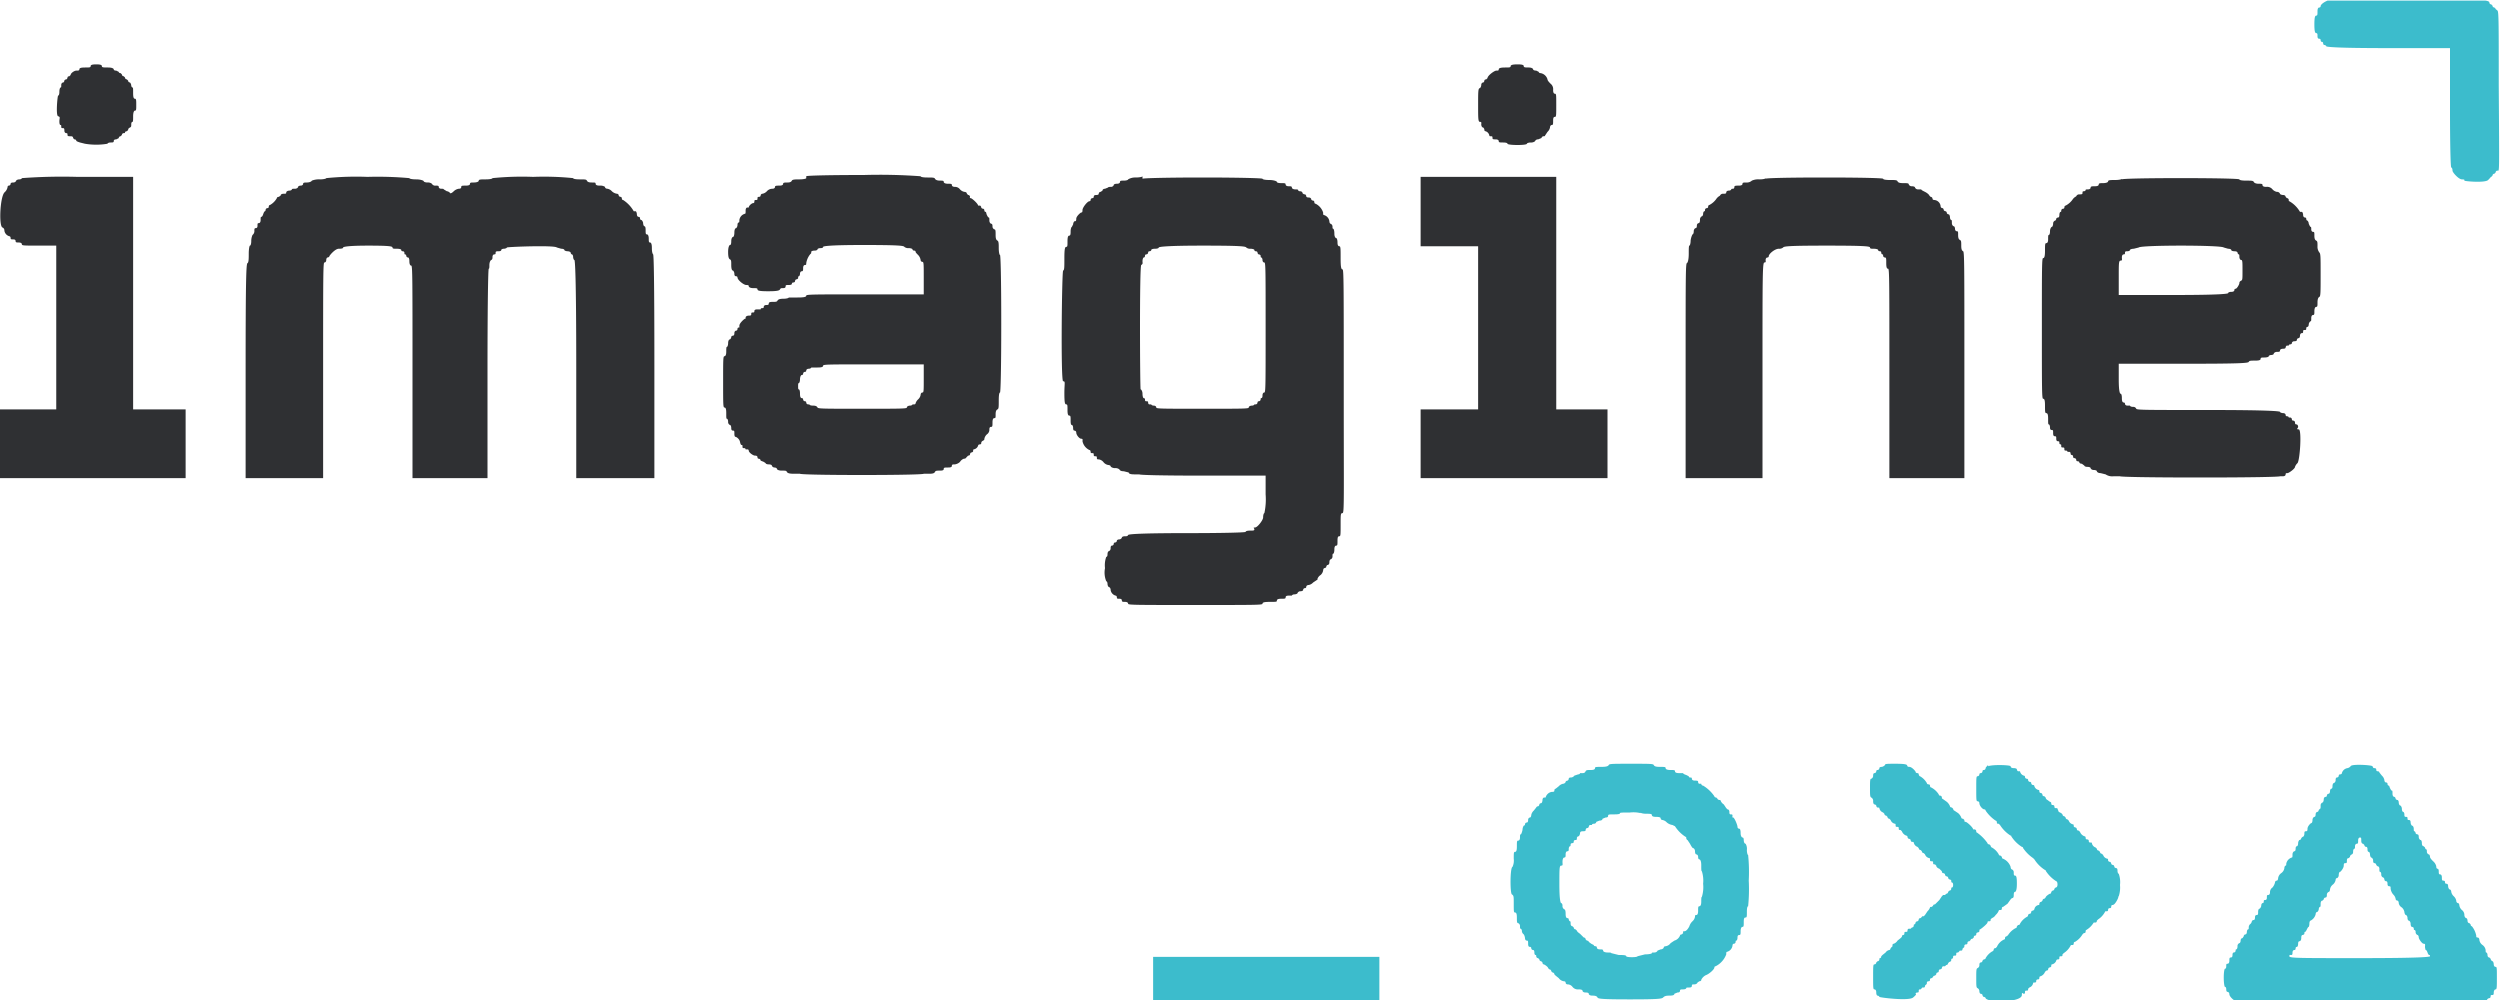 <svg xmlns="http://www.w3.org/2000/svg" viewBox="0 0 400 160"><path d="M14.5 10.6c0 .2-.2.2-.9.2s-.9.1-.9.3-.2.2-.5.2-.9.4-.9.7l-.2.2c-.2 0-.3.1-.3.2s-.1.3-.2.3-.3.1-.3.2-.1.3-.2.3-.3.1-.3.4 0 .4-.1.4-.2.3-.2.7-.1.6-.2.6-.4 3.2 0 3.3.2.3.2.8.1.6.2.6.1.1.1.3.1.2.3.2.2.2.2.4.1.4.3.4.2.1.2.3.2.2.5.2.4.1.4.3l.2.2c.2 0 .3.1.3.2s.3.2.6.3l.8.2a10.9 10.9 0 003.6 0c0-.1.2-.2.5-.2s.5 0 .5-.2.1-.3.4-.3l.4-.2a.3.3 0 01.3-.3l.2-.2a.3.3 0 01.3-.3c.1 0 .2 0 .2-.1s.1-.2.3-.2l.2-.2c0-.2.1-.3.3-.4s.2-.2.2-.5.1-.4.2-.4.1-.4.1-.9.1-.9.3-.9.2-.2.2-.9 0-1-.2-1-.3-.2-.3-.9 0-.9-.1-.9-.2-.2-.2-.3a.8.8 0 00-.2-.5.3.3 0 01-.3-.3l-.2-.2a.3.3 0 01-.3-.3l-.2-.2a.3.3 0 01-.3-.3l-.2-.2c-.2 0-.3-.1-.3-.2l-.4-.2c-.3 0-.4-.1-.4-.2s-.2-.3-.9-.3-1 0-1-.2-.2-.3-.9-.3-.9.1-.9.3m227.2 0c0 .2-.2.2-.9.2s-1 .1-1 .3-.1.2-.4.2-1.4.8-1.4 1.2l-.2.2c-.2 0-.3.1-.3.2s-.1.3-.2.3-.3.1-.3.4a.8.8 0 01-.2.5c-.3 0-.3.5-.3 2.7s0 2.7.3 2.7.2.2.2.4.1.5.3.5a.5.5 0 01.2.4.2.2 0 00.2.2.9.9 0 01.6.7c0 .1.1.1.3.1s.2.1.2.3.2.2.5.2.5.1.5.3.2.2.7.2.7.1.7.2.6.2 1.6.2 1.5-.1 1.5-.2.3-.2.6-.2a1 1 0 00.7-.2.5.5 0 01.5-.3l.5-.2q.2-.3.3-.3c.2 0 .3 0 .3-.1l.4-.6a1.3 1.3 0 00.4-.7c0-.2.1-.4.3-.4s.2-.2.2-.7.1-.6.3-.6.2-.3.2-1.9 0-1.8-.2-1.8-.3-.2-.3-.6a1.1 1.1 0 00-.4-1c-.2-.2-.5-.5-.5-.7a1.4 1.4 0 00-1.1-1c-.2 0-.3-.1-.3-.2l-.4-.2c-.3 0-.5-.1-.5-.2s-.2-.3-.7-.3-.8 0-.8-.2-.2-.3-1-.3-1.1.1-1.1.3M3.5 28.5c0 .1-.2.2-.4.2s-.5.1-.5.2a.5.5 0 01-.5.3c-.3 0-.4.1-.4.2a.3.3 0 01-.3.3c-.1 0-.2.1-.2.3a1.5 1.5 0 01-.5.8c-.7.8-.9 5.4-.3 5.6a.5.5 0 01.3.5 1.1 1.1 0 00.8.9c.1 0 .2.1.2.3s.1.2.4.2.4.1.4.3.2.2.5.2.5.1.5.3.4.2 2.8.2H9v26.2H0v11h29.7v-11h-8.4V28.3h-8.9a87.4 87.4 0 00-8.9.2m48.7 0c0 .1-.5.2-1 .2a3.1 3.1 0 00-1.3.2c-.1.2-.5.3-.8.3s-.6 0-.6.2-.2.3-.4.3-.4.1-.4.2-.2.3-.5.3-.5 0-.5.1-.2.2-.4.2-.5.1-.5.3-.1.2-.4.2-.5.1-.5.3l-.3.2c-.2 0-.3.1-.3.2a2.9 2.9 0 01-1.1 1.1c-.1 0-.2.1-.2.3a.2.2 0 01-.2.2.3.3 0 00-.3.3.3.3 0 01-.1.2c-.1 0-.2.2-.3.5s-.2.4-.3.4-.1.2-.1.5-.1.5-.3.5-.2.1-.2.4-.1.4-.3.4-.2.2-.2.4a.8.8 0 01-.3.7 2.5 2.5 0 00-.2 1c0 .4-.1.7-.2.7s-.2.6-.2 1.3 0 1.4-.2 1.5-.3 2.1-.3 17.2v17.2h12.4V59.3c0-15.3 0-17.3.2-17.3s.3-.2.3-.4.1-.4.2-.4.3-.1.3-.2.9-1.2 1.5-1.2.7-.1.7-.2.7-.3 4-.3 3.9.1 3.9.3.2.2.7.2.7.1.7.2a.2.2 0 00.2.2c.2 0 .3.1.3.2s0 .3.1.3a.2.2 0 01.2.2.3.3 0 00.3.3c.1 0 .2.2.2.6s.1.7.3.7.2 2 .2 17v17h12V59.8c0-11.1.1-16.8.2-16.8s.1-.3.1-.6.1-.7.3-.8.2-.3.2-.5.1-.4.3-.4.2-.1.2-.3.2-.2.5-.2.4-.1.4-.2.2-.2.4-.2.5-.1.5-.2 7.6-.4 8 0l.7.2c.3 0 .5.1.5.2s.3.2.5.2.5.1.5.2.1.3.2.3.2.2.2.4.1.5.2.5.3 2.2.3 17.5v17.4h12.5V58.6c0-14.1-.1-17.8-.2-17.9s-.2-.4-.2-1-.1-.9-.3-.9-.2-.2-.2-.6-.1-.7-.3-.7-.2-.2-.2-.7-.1-.6-.2-.6-.2-.3-.2-.5-.2-.5-.3-.5-.2-.1-.2-.3a.2.2 0 00-.2-.2c-.2 0-.3-.2-.3-.4s-.1-.5-.2-.5h-.3a5.2 5.2 0 00-1.7-1.8.2.2 0 01-.2-.2c0-.2-.1-.3-.2-.3s-.3-.1-.3-.2a.3.3 0 00-.3-.3 1.5 1.5 0 01-.8-.4 1.3 1.3 0 00-.7-.4c-.2 0-.4-.1-.4-.3a1.3 1.3 0 00-.8-.2c-.5 0-.7-.1-.7-.3s-.1-.2-.6-.2-.7-.1-.8-.3-.3-.2-1.1-.2-1.1-.1-1.1-.2a46.2 46.2 0 00-6.4-.2 47.2 47.2 0 00-6.5.2c0 .1-.4.2-1.1.2s-1.1 0-1.1.2-.4.3-.8.3-.6 0-.6.2-.2.3-.7.3-.7 0-.7.2-.1.3-.4.3a1.5 1.5 0 00-.8.4q-.4.4-.6.3c0-.1-.3-.3-.5-.3l-.5-.3c0-.1-.2-.1-.4-.1s-.4-.1-.4-.3-.2-.2-.5-.2a.6.6 0 01-.6-.3 1 1 0 00-.7-.2c-.3 0-.6-.1-.6-.2s-.5-.3-1.2-.3-1.1-.1-1.1-.2a57.6 57.6 0 00-6.7-.2 48.2 48.2 0 00-6.6.2m76.8 0c0 .1-.5.2-1.1.2s-1.1 0-1.2.2-.3.3-.7.3-.7 0-.7.2-.2.3-.6.3-.7 0-.7.2-.2.3-.4.3a1.2 1.2 0 00-.9.4 1.3 1.3 0 01-.7.4.3.3 0 00-.3.3c0 .1-.1.2-.3.2s-.2.1-.2.3-.1.2-.3.2-.2.1-.2.3a.2.2 0 01-.2.2c-.2 0-.7.4-.7.7h-.2c-.2 0-.3.2-.3.5s0 .5-.1.5a1.2 1.2 0 00-.9 1c0 .2 0 .4-.1.4s-.2.1-.2.4a.8.8 0 01-.2.5c-.2 0-.3.3-.3.7s-.1.7-.2.7-.3.2-.3.7-.1.6-.2.6-.3.3-.3 1.1.1 1.1.3 1.2.2.3.2.9.1.9.3.9a.8.8 0 01.2.5c0 .3.1.4.3.4a.2.2 0 01.2.2c0 .4 1 1.2 1.4 1.2s.4.1.4.2.2.3.7.3.7 0 .7.2.3.3 1.7.3 1.8-.1 1.9-.3.2-.2.5-.2.4-.1.4-.3.1-.2.5-.2.5-.1.5-.2a.2.2 0 01.2-.2c.2 0 .3-.1.3-.2s.1-.3.2-.3.3-.1.3-.2 0-.3.1-.3.2-.2.2-.4.1-.4.3-.4.2-.2.2-.5.1-.5.3-.5.2-.1.2-.3a3 3 0 01.7-1.5c.1 0 .1-.2.1-.3s.2-.2.5-.2.5-.1.5-.2.2-.2.5-.2.4-.1.4-.2.8-.3 6.4-.3 6.5.1 6.6.3a1 1 0 00.7.2c.3 0 .6.1.6.2s.1.2.3.2a.2.2 0 01.2.2c0 .1.2.3.4.5a1.5 1.5 0 01.4.8.3.3 0 00.3.3c.2 0 .2.4.2 2.6v2.6h-9.4c-8.2 0-9.4 0-9.4.2s-.3.3-1.4.3h-1.4c0 .1-.4.2-.9.2s-.8.1-.9.3-.3.2-.8.2-.6.1-.6.3-.2.2-.4.2-.4.1-.4.3-.1.2-.3.2a.2.2 0 00-.2.2h-.5c-.4 0-.5.1-.5.3s-.1.2-.3.2-.2.1-.2.3-.2.2-.4.2-.5.1-.5.3 0 .2-.1.2-.9.7-.9 1.1 0 .3-.1.3a.2.2 0 00-.2.2c0 .2-.1.3-.2.3s-.3.1-.3.4-.1.4-.2.4-.3.1-.3.2a.5.5 0 01-.2.4c-.2 0-.3.3-.3.6s-.1.6-.2.6-.1.4-.1.8-.1.7-.3.7-.2.6-.2 4.1 0 4.1.2 4.1.3.2.3.9 0 .9.1.9.2.2.2.5a.5.5 0 00.3.5c.1 0 .2.2.2.5s.1.4.3.4.2.1.2.5.1.5.2.5.6.3.7.8.2.5.3.5.1.1.1.3.1.2.3.2a.2.2 0 01.2.2h.3a.2.2 0 01.2.2c0 .3.7.8 1 .8s.4.1.4.3a.2.2 0 00.2.2.3.3 0 01.3.3l.5.2.3.2c0 .1.2.2.5.2s.5.1.5.2.2.3.4.3.4.1.4.2.2.3.8.3.7 0 .8.2.4.3 1.1.3h1c0 .1 3.4.2 9.9.2s9.9-.1 9.9-.2h.9c.6 0 .8-.1.9-.3s.3-.2.8-.2.6-.1.6-.3.2-.2.7-.2.6-.1.6-.3.2-.2.5-.2a1.5 1.5 0 00.8-.4 1.2 1.2 0 01.6-.5c.2 0 .4-.1.4-.2l.3-.3c.2 0 .3-.1.3-.2s.1-.3.2-.3.3-.1.3-.2 0-.3.1-.3a.9.9 0 00.7-.6c0-.1.1-.2.3-.2a.2.2 0 00.2-.2c0-.2.1-.3.3-.4s.2-.2.2-.3a1.3 1.3 0 01.4-.7.9.9 0 00.4-.8c0-.3.1-.4.3-.4s.2-.2.2-.7.1-.7.3-.7.2-.1.2-.6.1-.7.3-.8.2-.4.2-1.4.1-1.3.2-1.3.2-3.8.2-11-.1-11-.2-11-.2-.5-.2-1.1 0-1.1-.2-1.2-.3-.3-.3-.9 0-.9-.2-.9a.5.5 0 01-.3-.5c0-.3-.1-.4-.2-.4s-.3-.2-.3-.5 0-.5-.1-.5-.2-.2-.3-.4-.1-.5-.2-.5a.2.2 0 01-.2-.2c0-.2-.1-.3-.2-.3s-.3-.1-.3-.2-.1-.3-.2-.3h-.3c0-.3-1-1.2-1.2-1.2s-.1-.1-.1-.2a.3.3 0 00-.3-.3l-.2-.2c0-.2-.2-.3-.4-.3a1.3 1.3 0 01-.7-.4 1 1 0 00-.8-.4c-.3 0-.5-.1-.5-.3s-.2-.2-.6-.2-.7-.1-.7-.3-.2-.2-.6-.2-.7-.1-.8-.3-.4-.2-1.2-.2-1.1-.1-1.1-.2a90.1 90.1 0 00-9.1-.2c-6 0-9.2.1-9.2.2m53.8 0c0 .1-.5.2-1.1.2a2.2 2.2 0 00-1.2.3c0 .1-.3.2-.7.2s-.6 0-.6.2-.2.3-.5.3-.5.1-.5.2-.2.3-.4.3-.5 0-.5.1l-.5.2c-.2 0-.4.1-.4.3l-.3.2a.3.3 0 00-.3.3c0 .1-.1.2-.4.2s-.4.1-.4.3a.2.2 0 01-.2.2.3.3 0 00-.3.3.2.2 0 01-.2.2c-.3 0-1.1 1-1.1 1.4s-.1.4-.2.4-.8.6-.8 1-.1.4-.3.4a.8.8 0 00-.2.5l-.2.4c-.1 0-.2.4-.2.7s0 .7-.2.7-.3.2-.3.9 0 .9-.2.9-.3.3-.3 1.8 0 1.9-.2 2-.4 17.7 0 17.7.2.3.2 1.9.1 1.8.3 1.8.2.2.2.9.1.9.3.9.2.2.2.8.1.7.2.7.2.2.2.5.1.4.2.4a.3.3 0 01.3.3c0 .4.5 1 .8 1s.2.2.2.4a2 2 0 001.1 1.4c.1 0 .2.1.2.3s.1.2.3.2.2.1.2.3.1.2.3.2.2.1.2.3.1.2.3.2a1.2 1.2 0 01.8.5 1.3 1.3 0 00.7.4c.2 0 .4.1.4.2s.3.3.7.3a1 1 0 01.7.2c.1.2.3.3.7.3l.8.2q0 .3.9.3h.8c0 .1 3.5.2 10.1.2h10.1v3a10.4 10.4 0 01-.2 3c-.1 0-.2.3-.2.7s-.9 1.6-1.3 1.6-.1.1-.1.3-.2.2-.7.2-.7.1-.7.2-3.4.2-9.3.2-9.4.1-9.5.3-.2.2-.5.2-.5.1-.5.2-.2.3-.4.3-.4.1-.4.2a.3.3 0 01-.3.3.2.2 0 00-.2.2.3.3 0 01-.3.3c-.1 0-.2.1-.2.4a.5.5 0 01-.3.5c-.1 0-.2.2-.2.5s-.1.4-.2.4a4 4 0 00-.2 1.8 3.7 3.7 0 00.2 2.1c.1 0 .2.2.2.4s.1.5.2.5a.5.5 0 01.3.5 1.1 1.1 0 00.8.9c.1 0 .2.1.2.3s.1.2.4.2.4.1.4.3.2.2.5.2.5.1.5.3 1.3.2 10.8.2 10.7 0 10.7-.2.2-.3 1.2-.3 1.1 0 1.1-.2.2-.3.7-.3.7 0 .7-.2.1-.3.5-.3h.5c0-.1.2-.2.4-.2s.5-.1.5-.2a.5.5 0 01.5-.3c.2 0 .4-.1.4-.2a.3.3 0 01.3-.3.2.2 0 00.2-.2c0-.2.2-.3.4-.3a1.3 1.3 0 00.7-.4l.6-.4c.1 0 .1-.1.1-.2a1.2 1.2 0 01.5-.6 1.3 1.3 0 00.4-.7c0-.2.1-.4.2-.4s.3-.1.3-.2.1-.3.2-.3.3-.1.3-.4.1-.5.2-.5a.5.5 0 00.3-.5c0-.2 0-.4.1-.4s.2-.3.2-.7.1-.6.3-.6.2-.2.2-.8.1-.7.3-.7.2-.3.2-1.9 0-1.8.3-1.8.2-2.3.2-19.5 0-19.5-.2-19.5-.3-.3-.3-1.8 0-1.9-.2-1.9-.3-.2-.3-.6-.1-.7-.2-.7-.3-.2-.3-.7-.1-.8-.2-.8-.1-.2-.1-.3a.5.5 0 00-.3-.5c-.1 0-.2-.2-.2-.4a1.2 1.2 0 00-.9-1c-.1 0-.1-.2-.1-.4a2.4 2.4 0 00-1.2-1.4.2.2 0 01-.2-.2c0-.2-.1-.3-.2-.3s-.3-.1-.3-.2-.1-.3-.4-.3-.4-.1-.4-.2-.1-.3-.2-.3a.5.5 0 01-.4-.2c0-.2-.2-.3-.4-.3s-.3-.1-.3-.2-.3-.1-.5-.1-.5-.1-.5-.3-.2-.2-.5-.2-.5-.1-.5-.3-.2-.2-.7-.2-.7-.1-.7-.2-.5-.3-1.2-.3-1.1-.1-1.1-.2-4.1-.2-9.6-.2-9.6.1-9.6.2m44.5 5.3v5.5h9.2v26.1h-9.2v11h29.9v-11H249V28.3h-21.7v5.5m55.2-5.3c0 .1-.4.2-1 .2a2.5 2.5 0 00-1.2.2 1.2 1.2 0 01-.9.3c-.4 0-.6 0-.6.2s-.2.3-.6.3-.7 0-.7.2-.1.3-.2.3-.3 0-.3.1-.2.2-.4.2-.4.1-.4.3-.2.2-.5.2a.5.5 0 00-.5.3l-.3.2-.2.2a3.2 3.2 0 01-1.2 1.1c-.1 0-.2.1-.2.3a.2.2 0 01-.2.2.3.3 0 00-.3.3c0 .1 0 .2-.1.2s-.2.2-.2.4-.1.4-.2.4a.6.6 0 00-.3.6c0 .3-.1.5-.2.5s-.3.1-.3.4-.1.4-.2.4-.3.2-.3.5-.1.5-.2.5a2.9 2.9 0 00-.3 1c0 .4-.1.8-.2.8s-.1.6-.1 1.3-.1 1.4-.3 1.5-.2 2.1-.2 17.2v17.2H282V59.3c0-15.3 0-17.3.3-17.3s.2-.2.2-.4.1-.4.3-.4a.2.2 0 00.2-.2c0-.4 1-1.2 1.6-1.2a1 1 0 00.7-.2c.1-.2 1-.3 7-.3s6.9.1 6.9.3.2.2.6.2.7.1.7.2.1.2.3.2a.2.2 0 01.2.2c0 .2.1.3.2.3s.1.1.1.2a.3.3 0 00.3.3c.2 0 .2.2.2.9s.1.9.3.9.2 2 .2 16.8v16.7h12V58.4c0-15.9 0-18.1-.2-18.2s-.3-.3-.3-.9 0-.8-.2-.9-.3-.3-.3-.8 0-.6-.2-.6-.3-.2-.3-.4-.1-.4-.2-.4-.3-.2-.3-.5 0-.5-.1-.5-.2-.2-.2-.4-.1-.5-.2-.5-.3-.1-.3-.2-.1-.3-.2-.3-.3-.1-.3-.2-.1-.3-.2-.3a.3.3 0 01-.3-.3 1.1 1.1 0 00-1-1c-.2 0-.3-.1-.3-.2a.3.3 0 00-.3-.3l-.2-.2c0-.1-.3-.4-.7-.6s-.6-.3-.6-.4h-.5a.5.5 0 01-.5-.3c0-.1-.2-.2-.5-.2a.5.5 0 01-.5-.3c0-.2-.3-.2-.9-.2s-.8-.1-.9-.3-.4-.2-1.2-.2-1.1-.1-1.1-.2-3.2-.2-9.4-.2-9.4.1-9.4.2m57 0c0 .1-.5.2-1.1.2s-1.1 0-1.1.2-.4.3-.8.3-.7 0-.7.2-.2.3-.6.3-.7 0-.7.2-.2.3-.4.3-.4 0-.4.1-.1.2-.3.2-.2.1-.2.3-.2.2-.5.2a.5.5 0 00-.5.3l-.3.2-.2.2a3.2 3.2 0 01-1.2 1.1c-.1 0-.2.1-.2.3a.2.2 0 01-.2.2.3.3 0 00-.3.3c0 .1 0 .2-.1.2s-.2.2-.2.5-.1.4-.2.4-.3.1-.3.2-.1.3-.2.3a.5.5 0 00-.3.5c0 .2-.1.5-.2.5s-.3.3-.3.7-.1.6-.2.6-.1.3-.1.7-.1.6-.3.6-.2.3-.2 1.2-.1 1.2-.3 1.2-.2 1.3-.2 11.2 0 11.3.2 11.3.3.2.3 1.1 0 1.2.2 1.2.3.2.3.9 0 .9.1.9.2.2.2.5.1.4.3.4.2.1.2.5.1.5.3.5.2.1.2.4.1.4.3.4.2.1.2.3a.2.2 0 00.2.2c.1 0 .1.1.1.3s.1.2.3.2.2.1.2.3.1.2.3.2a.2.2 0 01.2.2h.3c.1 0 .2.1.2.3a.2.2 0 00.2.2c.1 0 .2.1.2.3a.2.2 0 00.2.2.3.3 0 01.3.3.2.2 0 00.2.2c.2 0 .3.1.3.2s.2.2.4.2l.4.3c0 .1.2.2.5.2s.5.1.5.2.2.3.5.3.5.1.5.2.2.3.6.3l.8.2a1.9 1.9 0 001.3.3h1c0 .1 4.4.2 12.8.2s12.8-.1 12.8-.2h.5c.2 0 .4-.1.4-.3s.1-.2.3-.2 1.2-.7 1.2-1a1.5 1.5 0 01.4-.6c.4-.5.7-5.4.2-5.4s-.1-.2-.1-.4-.1-.4-.3-.4-.2-.2-.2-.3a.3.3 0 00-.3-.3.2.2 0 01-.2-.2.3.3 0 00-.3-.3h-.2c0-.1-.1-.2-.3-.2a.2.2 0 01-.2-.2c0-.2-.2-.3-.4-.3s-.5-.1-.5-.2-1.5-.3-11.5-.3-11.4 0-11.5-.2a.5.5 0 00-.5-.3c-.3 0-.5-.1-.5-.2h-.4c-.2 0-.4-.1-.4-.3a.2.2 0 00-.2-.2c-.2 0-.3-.2-.3-.7s-.1-.7-.2-.7-.3-.3-.3-2.3v-2.5h10.3c9.1 0 10.4-.1 10.5-.3s.3-.2 1-.2.9-.1.9-.3.2-.2.6-.2.7-.1.7-.2.2-.2.4-.2.4-.1.4-.2.2-.3.5-.3.5 0 .5-.2.2-.3.5-.3.4-.1.4-.2.1-.3.2-.3h.3a.2.2 0 01.2-.2c.2 0 .3-.1.3-.2s.1-.3.4-.3.4-.1.4-.2a.3.3 0 01.3-.3c.1 0 .2-.2.2-.4s.1-.4.3-.4.2-.1.2-.3.1-.2.3-.2.2-.1.2-.3a.2.2 0 01.2-.2c.1 0 .2-.2.2-.4s.2-.5.3-.5.1-.2.1-.5.1-.5.3-.5.2-.2.2-.6.1-.7.3-.7.2-.2.2-.7.1-.8.3-.9.2-.8.2-3.6 0-3.3-.2-3.5a1.5 1.5 0 01-.3-1c0-.6 0-.8-.2-.9s-.3-.3-.3-.8 0-.6-.2-.6-.3-.2-.3-.4 0-.4-.1-.4-.2-.3-.3-.5a.8.8 0 00-.2-.5c-.1 0-.2-.1-.2-.3a.2.2 0 00-.2-.2c-.2 0-.3-.2-.3-.4s-.1-.5-.2-.5h-.3a4.6 4.6 0 00-1.7-1.7c-.1 0-.1-.1-.1-.2a.3.3 0 00-.3-.3l-.2-.2c0-.2-.2-.3-.4-.3s-.5-.1-.5-.2a.5.5 0 00-.5-.3 1.3 1.3 0 01-.7-.4 1.1 1.1 0 00-1-.4q-.6 0-.6-.3c0-.2-.2-.2-.6-.2s-.7-.1-.8-.3-.4-.2-1.2-.2-1.1-.1-1.1-.2-3.2-.2-9.4-.2-9.4.1-9.4.2M199.4 39.6a1 1 0 00.7.2c.3 0 .6.1.6.2a.2.2 0 00.2.2c.2 0 .3.1.3.2s.1.3.2.3.3.1.3.2 0 .3.1.3.2.2.2.4.1.4.3.4.2 1.3.2 10.4 0 10.4-.2 10.4-.3.2-.3.5-.1.4-.2.4-.1.1-.1.2a.3.3 0 01-.3.3.2.2 0 00-.2.2.3.3 0 01-.3.3h-.2c0 .1-.2.2-.4.2s-.5.1-.5.3-.9.2-7.4.2-7.4 0-7.4-.2-.2-.3-.4-.3-.4-.1-.4-.2h-.3c-.1 0-.2-.1-.2-.3s-.1-.2-.3-.2-.2-.1-.2-.3a.2.2 0 00-.2-.2c-.1 0-.2-.3-.2-.7s-.2-.7-.3-.7-.2-19.7.1-19.9.2-.3.2-.6.1-.6.2-.6.2-.1.2-.3a.2.2 0 01.2-.2.3.3 0 00.3-.3.2.2 0 01.2-.2c.2 0 .3-.1.3-.2s.2-.2.6-.2.6-.1.6-.2 1.1-.3 7-.3 6.9.1 7 .3m156.4 0l.7.2c.3 0 .5.1.5.2s.2.2.5.2.5.1.5.2.1.3.2.3.1.2.1.4.1.5.3.5.2.4.2 1.7 0 1.5-.2 1.6-.3.2-.3.4-.4.9-.6.9a.2.2 0 00-.2.2c0 .2-.2.3-.5.3s-.5.1-.5.2-1.1.3-8.7.3H339v-2.8c0-2.3 0-2.7.3-2.7s.2-.2.2-.5.1-.5.3-.5.2-.1.2-.3.2-.2.4-.2.4-.1.4-.2.3-.2.6-.2l.8-.2c.3-.4 13.2-.4 13.6 0m-208 20.9c0 2 0 2.3-.2 2.3s-.3.2-.3.4a1.3 1.3 0 01-.4.7 1.5 1.5 0 00-.4.6.2.2 0 01-.2.2h-.3c0 .1-.2.2-.4.2s-.5.1-.5.3-1.1.2-7.2.2-7 0-7.1-.2-.3-.3-.7-.3-.6-.1-.6-.2h-.2a.3.3 0 01-.3-.3.2.2 0 00-.2-.2.3.3 0 01-.3-.3.2.2 0 00-.2-.2c-.2 0-.3-.2-.3-.7s-.1-.7-.2-.7-.1-.2-.1-.5 0-.5.1-.5.2-.3.2-.6.1-.7.3-.7a.2.2 0 00.2-.2.3.3 0 01.3-.3.2.2 0 00.2-.2c0-.2.2-.3.4-.3s.4-.1.4-.2h1c.7 0 .9-.1.9-.3s1-.2 8.1-.2h8v2.3" fill="#2f3033" fill-rule="evenodd"/><path d="M372.4.1c-.5.2-1.1.6-1.1.9a.2.2 0 01-.2.2q-.3 0-.3.6c0 .5 0 .7-.2.7s-.3.3-.3 1.4.1 1.4.3 1.4.2.2.2.5.1.4.3.4a.2.2 0 01.2.2c0 .2.1.3.2.3a.2.2 0 01.2.2c0 .2.1.3.2.3s.3.1.3.2 1.4.3 10 .3h9.8v9.6c0 6.1.1 9.5.2 9.5s.2.2.2.5 1 1.4 1.5 1.4.4.1.4.2 3.3.4 3.8-.1.4-.5.5-.5l.2-.2a.3.3 0 01.3-.3l.2-.2a.3.3 0 01.3-.3c.3 0 .3 1.1.2-13.6 0-10 0-11.8-.2-12s-.3-.2-.3-.3l-.2-.2a.3.3 0 01-.3-.3l-.2-.2a.3.3 0 01-.3-.3q0-.2-.6-.3h-25.3m-115 122.3c-.1.2-.4.3-1.2.3s-1 0-1 .2-.2.3-.7.3-.7 0-.8.2-.2.3-.5.3h-.4c0 .1-.1.2-.3.2l-.6.2a.7.7 0 01-.6.3c-.2 0-.3.1-.3.2s-.1.3-.2.3-.3.1-.3.2-.2.3-.4.3a1.3 1.3 0 00-.7.4l-.5.4c-.1 0-.2.1-.2.3s-.2.2-.4.2a1.2 1.2 0 00-1 .9h-.2c-.2 0-.3.2-.3.4s-.1.5-.2.5-.3.1-.3.2-.1.3-.2.3-.3.1-.3.2l-.4.5a1.3 1.3 0 00-.4.7c0 .2-.1.4-.2.4s-.3.1-.3.4-.1.4-.2.4a.3.3 0 00-.3.3.2.2 0 01-.2.2 1.4 1.4 0 00-.2.7c-.1.4-.2.7-.3.7s-.1.2-.1.5-.1.5-.3.5-.2.2-.2.9-.1.9-.3.9-.2.2-.2 1.1a2.4 2.4 0 01-.2 1.3c-.4.1-.4 4.2-.1 4.4s.3.3.3 1.5 0 1.4.2 1.4.3.2.3.8 0 .9.2.9a.5.5 0 01.3.5c0 .2 0 .4.1.4s.2.2.2.3a.7.7 0 00.3.6 1.4 1.4 0 01.2.6c0 .2.1.4.3.4s.2.1.2.5.1.5.3.5a.2.2 0 01.2.2.3.3 0 00.3.3c.1 0 .2.1.2.4s.1.4.2.4.1.1.1.2a.3.3 0 00.3.3l.2.2a.3.3 0 00.3.3l.2.2c0 .2.1.3.2.3s.7.4.7.6l.2.2a.3.3 0 01.3.3l.2.2a.3.3 0 01.3.3l.2.2.5.4a1.2 1.2 0 00.8.5c.2 0 .3.1.3.2a.3.3 0 00.3.3 1 1 0 01.8.4 1.1 1.1 0 001 .4c.4 0 .6.1.6.2s.1.3.5.3.5.1.5.2.1.3.6.3.7.1.8.3.6.3 5.2.3 5.1-.1 5.3-.3.4-.3 1-.3.8-.1.8-.3l.5-.2c.3 0 .4-.1.4-.3s.2-.2.5-.2.5-.1.5-.2.2-.1.5-.1.4-.1.4-.3.1-.2.4-.2.5-.2.5-.3l.3-.2c.2 0 .3-.1.3-.2s.3-.6.8-.8 1.3-.9 1.3-1.2a.2.2 0 01.2-.2 3.5 3.5 0 001.7-1.9c0-.2 0-.4.1-.4a1.2 1.2 0 00.9-1c0-.2.1-.3.2-.3a.3.3 0 00.3-.3c0-.1 0-.2.1-.2s.2-.2.2-.5.1-.4.3-.4.2-.2.2-.6.1-.7.3-.7.2-.2.2-.8.1-.7.3-.7.2-.2.2-.9.1-.9.2-.9a26.6 26.6 0 00.1-4.1 26.6 26.6 0 00-.1-4.1c-.1 0-.2-.4-.2-.8a1.6 1.6 0 00-.2-1c-.2 0-.3-.3-.3-.6s-.1-.4-.2-.4-.3-.2-.3-.7-.1-.7-.2-.7a.3.3 0 01-.3-.3c0-.3-.5-1.5-.7-1.5s-.1-.1-.1-.3-.1-.2-.3-.2-.2-.2-.2-.4-.1-.4-.3-.4l-.2-.2-.4-.6a1.2 1.2 0 01-.5-.6c0-.1-.1-.1-.2-.1s-.3-.1-.3-.2l-.2-.2c-.2 0-.3-.1-.3-.2a5.9 5.9 0 00-1.8-1.7.3.3 0 01-.3-.3h-.3c-.1 0-.2-.1-.2-.3s-.2-.2-.5-.2-.5-.1-.5-.3-.1-.2-.3-.2a.2.2 0 01-.2-.2l-.4-.2c-.3-.1-.5-.2-.5-.3h-.6c-.5 0-.7-.1-.7-.3s-.2-.2-.7-.2-.8-.1-.8-.3-.2-.2-.9-.2-.9-.1-1-.3-.6-.2-3.6-.2-3.5 0-3.6.2m44.2 0a.9.9 0 01-.5.3c-.3 0-.4.1-.4.2a.3.3 0 01-.3.3.2.2 0 00-.2.2.3.3 0 01-.3.3c-.1 0-.2.1-.2.4a.5.5 0 01-.3.5c-.2 0-.2.4-.2 1.5s0 1.4.2 1.5a.6.6 0 01.3.6c0 .3.1.5.2.5s.3.1.3.2.1.3.2.3.3 0 .3.1a.9.9 0 00.6.7l.2.2a.3.3 0 00.3.3l.2.2a.3.3 0 00.3.3l.2.2a.9.9 0 00.7.6c.1 0 .1.1.1.3s.1.2.3.2.2.1.2.3.1.2.3.2l.2.2a1.2 1.2 0 00.7.7.2.2 0 01.2.2c0 .1.1.3.2.3s.3.1.3.2.1.3.2.3.3 0 .3.1a.9.9 0 00.6.7l.2.2a.3.3 0 00.3.3l.2.2a.3.3 0 00.3.3l.2.2a.9.9 0 00.7.6c.1 0 .1.1.1.3s.1.2.3.2.2.1.2.3.1.2.3.2l.2.2c0 .2.2.4.5.5l.4.4c0 .2.1.3.2.3s.3.1.3.2.1.3.2.3.3.1.3.2.1.3.2.3.3.1.3.2 0 .3.1.3.2.1.2.4-.1.4-.2.4-.1.1-.1.2a.3.3 0 01-.3.3l-.2.2a.3.3 0 01-.3.3l-.2.2h-.3l-.2.2-.4.6-.5.5-.2.2c-.2 0-.3.1-.3.2l-.2.2c-.2 0-.3 0-.3.1a1.5 1.5 0 01-.4.6l-.4.6-.2.2c-.2 0-.3 0-.3.1l-.2.2c-.2 0-.3.1-.3.2s-.1.3-.2.3-.3.1-.3.2-.1.3-.2.3-.1.1-.1.2a.3.3 0 01-.3.3l-.2.2h-.3c-.1 0-.2.1-.2.3s-.1.2-.3.2-.2.1-.2.3a.2.2 0 01-.2.2c-.1 0-.2.1-.2.3l-.2.2-.5.4a1.2 1.2 0 01-.6.5.2.2 0 00-.2.2c0 .1 0 .3-.1.3l-.2.2c0 .1-.1.3-.2.3a.9.9 0 00-.6.4l-.5.4-.2.2c0 .2-.1.3-.2.3s-.1.1-.1.2a.3.3 0 01-.3.3l-.2.2a.3.3 0 01-.3.3c-.2 0-.2.3-.2 2s0 2 .2 2 .3.2.3.5.1.5.2.5.3.1.3.2 4.7.7 5.4.1.4-.5.4-.6.1-.2.3-.2.2-.1.2-.3.1-.2.3-.2l.2-.2c0-.1.1-.1.3-.1s.2-.2.2-.3l.2-.2c.1 0 .1-.2.1-.3s.1-.2.3-.2.2-.2.2-.3.1-.2.3-.2l.2-.2c0-.1.1-.2.3-.2l.2-.2c0-.2.1-.3.2-.3a.2.2 0 00.2-.2c0-.2.1-.3.2-.3s.3-.1.3-.2.1-.3.2-.3h.3l.2-.2a.3.3 0 00.3-.3l.2-.2a.3.3 0 00.3-.3c0-.1 0-.2.1-.2s.2-.1.2-.3.1-.2.3-.2.2-.1.2-.3.1-.2.3-.2l.2-.2c0-.1.1-.1.3-.1s.2-.2.2-.3l.2-.2c.1 0 .1-.2.1-.3s.1-.2.3-.2.2-.2.2-.3.1-.2.3-.2l.2-.2c0-.1.1-.2.3-.2l.2-.2c0-.2.1-.3.2-.3a.2.2 0 00.2-.2c0-.2.1-.3.2-.3s.3-.1.3-.2 0-.3.1-.3 1.2-.9 1.2-1.1.1-.2.3-.2.2-.1.2-.3l.2-.2a1.2 1.2 0 00.6-.5 1.8 1.8 0 00.5-.7c0-.1.1-.1.3-.1s.2-.2.2-.3a.2.2 0 01.2-.2l.7-.5.5-.7.2-.2c.2 0 .3-.1.3-.5s.1-.5.2-.5.3-.2.3-1.3-.1-1.3-.3-1.3-.2-.2-.2-.5a.5.5 0 00-.3-.5c-.1 0-.2-.2-.2-.4a2.2 2.2 0 00-1.2-1.3c-.1 0-.2-.1-.2-.3l-.2-.2c-.2 0-.3-.1-.3-.2a2.9 2.9 0 00-1.1-1.1c-.1 0-.2-.2-.2-.3l-.2-.2c-.2 0-.3-.1-.3-.2a6.9 6.9 0 00-1.7-1.7c-.1 0-.1-.1-.1-.2a.3.3 0 00-.3-.3h-.2c0-.3-1-1.2-1.2-1.2s-.2-.1-.2-.3l-.2-.2c-.2 0-.3-.1-.3-.2a1.8 1.8 0 00-.5-.7l-.6-.4c-.1 0-.2-.2-.2-.3l-.2-.2c-.2 0-.3-.1-.3-.2a1.8 1.8 0 00-.5-.7l-.7-.5c-.1 0-.1-.1-.1-.2a.3.3 0 00-.3-.3.2.2 0 01-.2-.2 3.2 3.2 0 00-1.2-1.1c-.1 0-.2-.1-.2-.3a.2.2 0 00-.2-.2c-.2 0-.3-.1-.3-.2a2.9 2.9 0 00-1.1-1.1c-.1 0-.2-.2-.2-.3a.2.2 0 00-.2-.2c-.2 0-.3-.1-.3-.2s-.6-.8-1-.8-.3-.2-.4-.3-.4-.2-1.8-.2-1.7 0-1.7.2m16.5 0c-.2.2-.4.4-.4.5a.3.3 0 01-.3.3.2.2 0 00-.2.2.3.3 0 01-.3.3.2.2 0 00-.2.2.3.3 0 01-.3.3c-.2 0-.2.3-.2 2s0 2 .2 2a.3.3 0 01.3.3c0 .4.5 1 .8 1a.2.2 0 01.2.2 6.1 6.1 0 001.6 1.6c.1 0 .2.1.2.3s.1.2.3.2l.2.2a5.5 5.5 0 001.7 1.7c.1 0 .1 0 .1.1a5.5 5.5 0 001.7 1.7.2.2 0 01.2.2 6.1 6.1 0 001.6 1.6l.2.2a5.5 5.5 0 001.7 1.7c.1 0 .1 0 .1.1a5.5 5.5 0 001.7 1.7c.1 0 .2.2.2.5s-.1.5-.3.5l-.2.2a.3.3 0 01-.3.3l-.2.2c0 .2-.1.3-.2.3s-.7.4-.7.6l-.2.2a.3.3 0 00-.3.3l-.2.2a.3.3 0 00-.3.3c0 .1 0 .2-.1.2a.8.8 0 00-.7.7l-.2.2c-.2 0-.3.1-.3.2s-.1.3-.2.3-.3.1-.3.2-.1.3-.2.3a2.9 2.9 0 00-1.1 1.1c0 .1-.1.2-.3.2l-.2.2c0 .2-.1.3-.2.3a3.2 3.2 0 00-1.2 1.1l-.2.2a.3.3 0 00-.3.3c0 .1 0 .2-.1.2a2.3 2.3 0 00-1.2 1.2l-.2.2c-.2 0-.3.1-.3.2s-.1.3-.2.3a2.9 2.9 0 00-1.1 1.1c0 .1-.1.2-.3.2l-.2.2a.3.3 0 01-.3.3c-.1 0-.2.1-.2.4a.5.5 0 01-.3.5c-.2.1-.2.4-.2 1.6s0 1.5.2 1.6.3.3.3.5.1.4.2.4.3.1.3.2.1.3.2.3.3.1.3.2.4.5 2.4.5 3.4-.4 3.4-1 .1-.2.3-.2.2-.1.2-.3.1-.2.3-.2.2-.1.2-.3l.2-.2a.9.9 0 00.6-.7c0-.1.1-.1.3-.1s.2-.2.2-.3.1-.2.3-.2.2-.2.2-.3a.2.2 0 01.2-.2 1.2 1.2 0 00.7-.7l.2-.2c.2 0 .3-.1.3-.2s.1-.3.2-.3.3-.1.3-.2 0-.3.1-.3a.9.9 0 00.7-.6c0-.1.1-.2.3-.2s.2-.1.2-.3.1-.2.3-.2.2-.1.2-.3l.2-.2a3.2 3.2 0 001.1-1.2c0-.1.1-.1.3-.1s.2-.2.2-.3a.2.2 0 01.2-.2 3.4 3.4 0 001.2-1.2l.2-.2c.2 0 .3-.1.3-.2s0-.3.1-.3a3.4 3.4 0 001.2-1.2h.3c.1 0 .2-.1.2-.3l.2-.2a3.2 3.2 0 001.1-1.2c0-.1.1-.1.3-.1s.2-.2.2-.3.1-.2.3-.2.2-.2.2-.3a.2.2 0 01.2-.2c.3 0 .6-.5.8-.9s.1-.5.2-.5a4.4 4.4 0 00.2-1.8 4 4 0 00-.2-1.8c-.1 0-.2-.2-.2-.5s-.1-.4-.2-.4-.3-.1-.3-.2-.1-.3-.2-.3-.3-.1-.3-.2-.1-.3-.2-.3-.3-.1-.3-.2 0-.3-.1-.3a.9.9 0 01-.7-.6l-.2-.2a.3.3 0 01-.3-.3l-.2-.2a.3.3 0 01-.3-.3l-.2-.2a.9.9 0 01-.6-.7c0-.1-.1-.1-.3-.1s-.2-.2-.2-.3-.1-.2-.3-.2-.2-.2-.2-.3a.2.2 0 00-.2-.2 1.2 1.2 0 01-.7-.7l-.2-.2c-.2 0-.3-.1-.3-.2s-.1-.3-.2-.3-.3-.1-.3-.2 0-.3-.1-.3a.9.9 0 01-.7-.6l-.2-.2a.3.3 0 01-.3-.3l-.2-.2a.3.3 0 01-.3-.3l-.2-.2-.4-.2-.2-.5c0-.1-.1-.1-.3-.1s-.2-.2-.2-.3-.1-.2-.3-.2-.2-.2-.2-.3a.2.2 0 00-.2-.2l-.4-.3a.5.5 0 01-.3-.4l-.2-.2c-.2 0-.3-.1-.3-.2s-.1-.3-.2-.3-.3-.1-.3-.2 0-.3-.1-.3a.9.9 0 01-.7-.6.2.2 0 00-.2-.2.3.3 0 01-.3-.3.2.2 0 00-.2-.2.3.3 0 01-.3-.3.2.2 0 00-.2-.2.3.3 0 01-.3-.3.2.2 0 00-.2-.2.9.9 0 01-.6-.7h-.3c-.1 0-.2-.2-.2-.3s-.2-.2-.5-.2-.5-.1-.5-.3-2.9-.3-3.6 0m58 0a.9.9 0 01-.5.3 1.1 1.1 0 00-.9.8c0 .1-.1.2-.3.2a.2.2 0 00-.2.2.3.3 0 01-.3.3c-.1 0-.2.1-.2.4a.5.5 0 01-.3.5c-.1 0-.2.2-.2.5s-.1.4-.2.4-.2.2-.2.4-.1.4-.2.4a.3.3 0 00-.3.3.2.2 0 01-.2.2c-.2 0-.3.2-.3.4s-.1.5-.2.5a.5.5 0 00-.3.5c0 .3 0 .5-.1.5l-.2.2c0 .1-.1.3-.2.3s-.3.1-.3.4-.1.4-.2.4-.3.2-.3.5-.1.5-.2.5-.6.5-.6.9-.1.4-.3.4-.2.2-.2.4-.1.5-.3.5l-.2.2a.3.3 0 01-.3.3.8.8 0 00-.2.5c0 .3-.1.5-.2.5s-.2.1-.2.4-.1.4-.2.4-.3.2-.3.5 0 .5-.1.5a1.3 1.3 0 00-.9 1c0 .2 0 .3-.1.3s-.2.2-.2.4a1.2 1.2 0 01-.5.8 1.2 1.2 0 00-.5.8c0 .2-.1.4-.2.4a.3.3 0 00-.3.3 2 2 0 01-.4.8.9.9 0 00-.4.8c0 .2-.1.4-.3.4s-.2.1-.2.4-.1.4-.3.4-.2.1-.2.3a.2.2 0 01-.2.2c-.1 0-.2.2-.2.4s-.2.5-.3.5-.2.2-.2.5 0 .5-.2.5-.3.1-.3.4-.1.4-.2.4-.3.1-.3.2a.8.8 0 01-.2.4.7.7 0 00-.3.6c0 .1 0 .3-.1.3s-.2.2-.2.4-.1.4-.2.4a.3.3 0 00-.3.3l-.2.3c-.2 0-.3.2-.3.4s-.1.4-.2.4a.5.5 0 00-.3.5c0 .3-.1.5-.2.5s-.1.1-.1.2a.3.3 0 01-.3.3c-.1 0-.2.1-.2.4s-.1.4-.3.4-.2.2-.2.5-.1.5-.3.5-.2.1-.2.4-.1.4-.2.4-.2.6-.2 1.4.1 1.5.2 1.5.2.1.2.4.1.4.2.4.3.1.3.4.7 1.1 1.4 1.2 39.6 0 39.8-.3a.5.5 0 01.4-.3c.1 0 .2-.1.2-.3s.1-.2.3-.2.2-.2.2-.4.1-.5.3-.5.2-.4.2-1.9 0-1.7-.2-1.7-.3-.2-.3-.4-.1-.5-.2-.5a.5.5 0 01-.3-.4l-.2-.2c-.2 0-.3-.2-.3-.4s-.1-.4-.2-.4-.1-.2-.1-.4a1.2 1.2 0 00-.5-.8 1.2 1.2 0 01-.5-.8c0-.2-.1-.4-.3-.4s-.2-.1-.2-.3a3.5 3.5 0 00-.7-1.5c-.1 0-.2-.1-.2-.3l-.2-.2c-.2 0-.3-.2-.3-.4s-.1-.4-.2-.4-.3-.2-.3-.5a1 1 0 00-.4-.8 1.3 1.3 0 01-.4-.7c0-.2-.1-.4-.2-.4s-.3-.1-.3-.4a1.3 1.3 0 00-.4-.7 1.3 1.3 0 01-.4-.7c0-.2-.1-.4-.3-.4a.8.8 0 01-.2-.5c0-.3-.1-.4-.3-.4s-.2-.2-.2-.3-.1-.2-.3-.2-.2-.2-.2-.5-.1-.5-.3-.5-.2-.2-.2-.5-.1-.4-.2-.4-.2-.1-.2-.4a1.5 1.5 0 00-.5-.8c-.2-.2-.5-.5-.5-.7s-.1-.4-.2-.4-.3-.2-.3-.4 0-.4-.1-.4-.2-.2-.2-.3l-.2-.2c-.2 0-.3-.2-.3-.5s-.1-.5-.2-.5-.3-.2-.3-.5-.1-.4-.2-.4-.3-.1-.3-.2-.1-.3-.2-.3-.1-.2-.1-.4-.1-.5-.3-.5a.8.8 0 01-.2-.5c0-.3-.1-.4-.3-.4s-.2-.1-.2-.3-.1-.2-.3-.2-.2-.2-.2-.4-.1-.4-.2-.4-.2-.2-.2-.5a.8.8 0 00-.2-.5c-.2 0-.3-.3-.3-.5s-.1-.4-.2-.4-.3-.1-.3-.2-.1-.3-.2-.3-.3-.1-.3-.5 0-.5-.1-.5-.2-.2-.3-.4-.1-.4-.2-.4-.2-.1-.2-.3a.2.2 0 00-.2-.2c-.2 0-.3-.2-.3-.4a1.3 1.3 0 00-.4-.7l-.4-.5c0-.1-.1-.2-.3-.2s-.2-.2-.2-.3-.1-.2-.3-.2-.2-.1-.3-.3-3.4-.4-3.5 0M262.5 130c0 .1.4.2.9.2s.9 0 .9.2.2.3.7.3.7.1.7.2a.3.3 0 00.3.3 1.3 1.3 0 01.7.4 1.8 1.8 0 00.9.4l.4.2a5.5 5.5 0 001.7 1.7c.1 0 .1.1.1.2s.1.3.2.3l.4.6c.2.4.4.7.5.7s.3.2.3.5.1.5.2.5.3.1.3.4.1.4.2.4.3.2.3.9 0 1 .1 1a5 5 0 01.2 2 5.3 5.3 0 01-.2 2.1c-.1 0-.1.4-.1.8s-.1.7-.3.7-.2.2-.2.7-.1.7-.3.7-.2.1-.2.3a1.3 1.3 0 01-.4.7 1.8 1.8 0 00-.5.8c-.2.4-.5.8-.8.8s-.2.1-.2.3l-.2.2c-.2 0-.3.1-.3.2a1.4 1.4 0 01-.9.8l-.6.4a1.2 1.2 0 01-.8.5c-.2 0-.3.1-.3.2s-.2.3-.5.3l-.5.2c0 .1-.2.3-.5.3s-.4 0-.4.1-.5.2-1.1.2l-1.2.3c0 .2-1.8.2-1.8 0s-.6-.2-1.2-.2l-1.2-.3c0-.1-.3-.1-.6-.1s-.7-.1-.7-.3-.2-.2-.5-.2-.5-.1-.5-.3a.2.2 0 00-.2-.2c-.2 0-.3-.1-.3-.2l-.4-.2-.4-.3c0-.1-.1-.2-.3-.2l-.2-.2a.3.3 0 00-.3-.3l-.2-.2-.4-.4c-.3-.2-.5-.4-.5-.5l-.2-.2a.3.3 0 01-.3-.3l-.2-.2c-.2 0-.3-.2-.3-.4s0-.4-.1-.4-.2-.2-.2-.3a.2.2 0 00-.2-.2c-.2 0-.3-.2-.3-.7s-.1-.7-.2-.7a.6.6 0 01-.3-.6c0-.2-.1-.4-.2-.4s-.3-.4-.3-3 0-3 .3-3 .2-.2.2-.6.1-.7.3-.7.2-.2.2-.5.1-.5.3-.5.2-.2.2-.4.1-.4.2-.4.1-.2.1-.3.1-.2.3-.2.2-.2.2-.3.1-.2.3-.2.2-.1.2-.3a.3.3 0 01.3-.3.8.8 0 00.2-.4c0-.3.1-.4.5-.4s.4-.1.4-.2.1-.3.2-.3.3-.1.3-.2.1-.3.2-.3h.3c0-.1.1-.2.3-.2s.4-.1.4-.3l.5-.2c.3 0 .5-.1.5-.3l.5-.2c.3 0 .4-.1.4-.3s.2-.2 1-.2.9-.1.9-.2.6-.1 1.6-.1a5 5 0 011.7.1m115.3 4.4c0 .3.1.5.3.5l.2.2a.3.3 0 00.3.3c.1 0 .2.1.2.4s.1.4.2.4.2.2.2.4.1.5.2.5a.5.5 0 01.3.5c0 .3.1.4.2.4a.3.3 0 01.3.3l.2.2c.2 0 .3.2.3.4s0 .5.1.5.2.1.2.4a.5.5 0 00.3.5c.1 0 .2.2.2.3a.3.3 0 00.3.3c.1 0 .2.1.2.4s.1.4.3.4.2.1.2.4a1.8 1.8 0 00.4.9 1.3 1.3 0 01.4.7.3.3 0 00.3.3c.1 0 .2.2.2.4a1 1 0 00.5.7 1.3 1.3 0 01.4.7.8.8 0 00.2.5c.2 0 .3.3.3.5s.1.4.2.4.3.2.3.5.1.5.2.5.3.1.3.2 0 .3.1.3.2.1.2.3a.5.5 0 00.3.5c.1 0 .2.2.2.4s.5 1 .8 1 .2.2.2.5a2 2 0 00.1.5c.1 0 .2.1.3.4s.2.4.3.4.1.1.1.2-1.3.3-11.2.3-11.3 0-11.3-.3.1-.2.3-.2.2-.2.2-.4.1-.4.3-.4.2-.2.2-.3a.2.2 0 01.2-.2c.1 0 .2-.2.2-.5s.1-.4.2-.4.3-.1.3-.5.1-.5.2-.5.3-.1.3-.2 0-.3.1-.3.2-.2.3-.4.2-.4.3-.4a1.2 1.2 0 00.1-.5c0-.3.1-.5.2-.5a1.6 1.6 0 00.8-1c0-.2.1-.4.3-.4a.8.8 0 00.2-.4c0-.2.1-.4.2-.4s.1-.2.1-.5.1-.5.3-.5l.2-.2a.3.3 0 01.3-.3c.1 0 .2-.1.2-.4a.5.5 0 01.3-.5c.1 0 .2-.2.2-.4a1.2 1.2 0 01.5-.8 1.3 1.3 0 00.4-.7c0-.2.1-.3.2-.3s.3-.2.3-.5.1-.5.2-.5.6-.6.6-1 .1-.4.3-.4.2-.1.2-.4.1-.4.3-.4l.2-.2c0-.2.1-.3.3-.4s.2-.3.2-.5.1-.4.2-.4.1-.2.1-.4.1-.4.3-.4.2-.2.2-.5.1-.5.3-.5.2.1.2.5m-193.3 22.1v3.6h36.2v-7.1h-36.2v3.6" fill="#3cbccc" fill-rule="evenodd"/></svg>